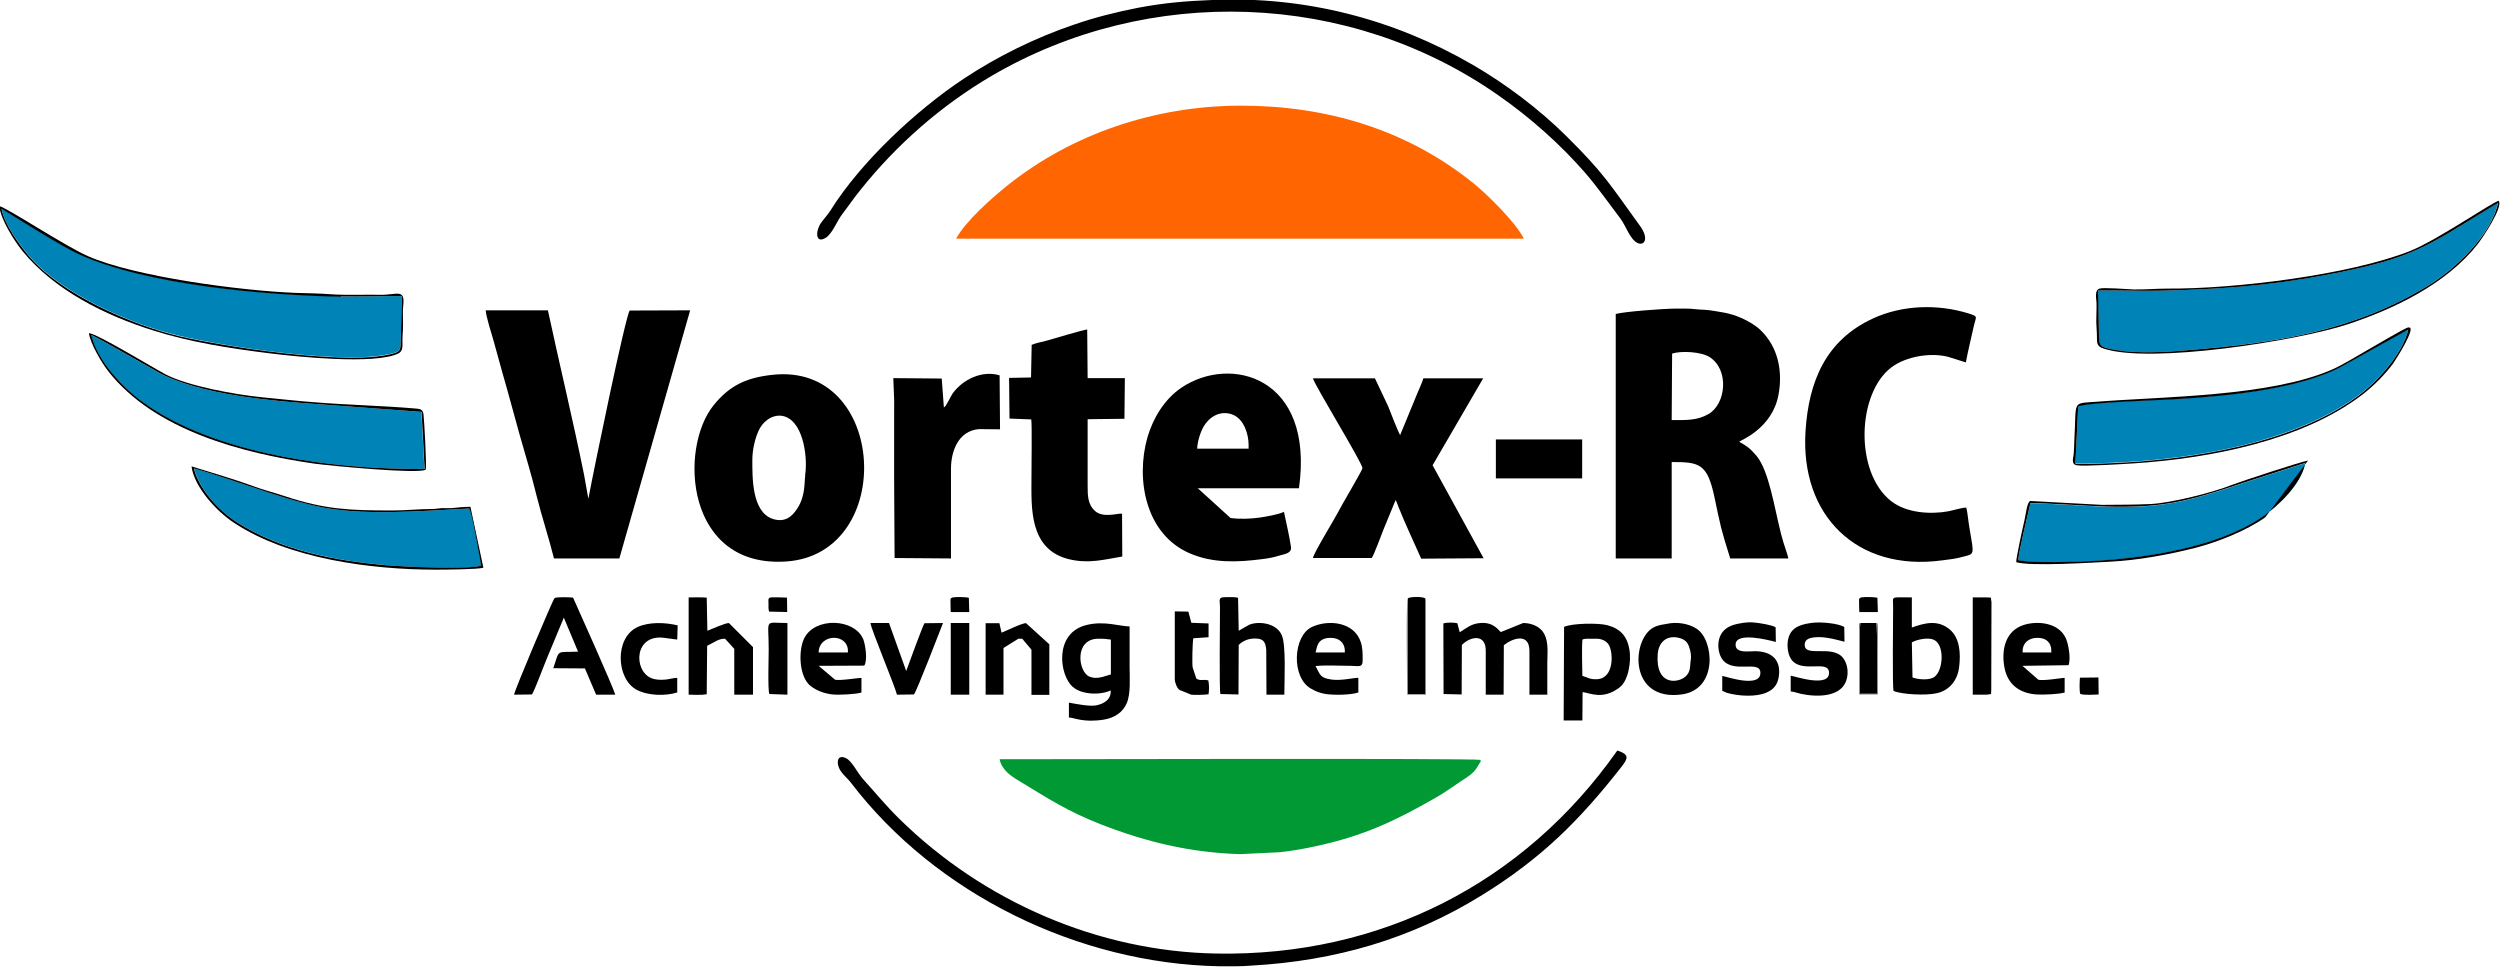 <?xml version="1.0" encoding="UTF-8"?>
<!DOCTYPE svg PUBLIC "-//W3C//DTD SVG 1.1//EN" "http://www.w3.org/Graphics/SVG/1.1/DTD/svg11.dtd">
<!-- Creator: CorelDRAW -->
<svg xmlns="http://www.w3.org/2000/svg" xml:space="preserve" width="11.617in" height="4.492in" style="shape-rendering:geometricPrecision; text-rendering:geometricPrecision; image-rendering:optimizeQuality; fill-rule:evenodd; clip-rule:evenodd"
viewBox="0 0 11.617 4.492"
 xmlns:xlink="http://www.w3.org/1999/xlink"
 xmlns:dc="http://purl.org/dc/elements/1.1/"
 xmlns:cc="http://creativecommons.org/ns#"
 xmlns:rdf="http://www.w3.org/1999/02/22-rdf-syntax-ns#"
 xmlns:svg="http://www.w3.org/2000/svg"
 xmlns:sodipodi="http://sodipodi.sourceforge.net/DTD/sodipodi-0.dtd"
 xmlns:inkscape="http://www.inkscape.org/namespaces/inkscape"
 version="1.1"
 inkscape:version="0.91 r13725"
 sodipodi:docname="vortex-rc-logo.svg">
 <defs>
  <style type="text/css">
   <![CDATA[
    .fil1 {fill:none}
    .fil4 {fill:black}
    .fil5 {fill:#0083B6}
    .fil3 {fill:#009933}
    .fil6 {fill:#787878}
    .fil2 {fill:#FF6500}
    .fil0 {fill:black;fill-opacity:0}
   ]]>
  </style>
   <clipPath id="id0">
    <path d="M-0.005 4.492l11.627 0 0 -4.493 -11.627 0 0 4.493z"/>
   </clipPath>
   <clipPath id="id1">
    <path d="M-0.005 4.492l11.627 0 0 -4.493 -11.627 0 0 4.493z"/>
   </clipPath>
   <clipPath id="id2">
    <path d="M-0.005 4.492l11.627 0 0 -4.493 -11.627 0 0 4.493z"/>
   </clipPath>
   <clipPath id="id3">
    <path d="M-0.005 4.492l11.627 0 0 -4.493 -11.627 0 0 4.493z"/>
   </clipPath>
 </defs>
 <g id="Layer_x0020_1">
  <sodipodi:namedview pagecolor="#ffffff" bordercolor="#666666" borderopacity="1" objecttolerance="10" gridtolerance="10" guidetolerance="10" inkscape:pageopacity="0" inkscape:pageshadow="2" inkscape:window-width="640" inkscape:window-height="480" id="namedview36" showgrid="false" inkscape:zoom="0.30389037" inkscape:cx="523.21499" inkscape:cy="202.185" inkscape:window-x="0" inkscape:window-y="0" inkscape:window-maximized="0" inkscape:current-layer="svg2"/>
  <g style="clip-path:url(#id0)">
   <polygon class="fil0" points="-0.005,-0.001 11.622,-0.001 11.622,4.492 -0.005,4.492 "/>
  </g>
  <g style="clip-path:url(#id1)">
   <g id="_785924464">
    <polygon id="polygon241" class="fil0" points="-0.005,-0.001 11.622,-0.001 11.622,4.492 -0.005,4.492 "/>
   </g>
  </g>
  <polygon class="fil1" points="-0.005,4.492 11.622,4.492 11.622,-0.001 -0.005,-0.001 "/>
  <g style="clip-path:url(#id2)">
   <polygon class="fil0" points="-0.005,-0.001 11.622,-0.001 11.622,4.492 -0.005,4.492 "/>
  </g>
  <g style="clip-path:url(#id3)">
   <g id="_789489376">
   </g>
  </g>
  <polygon class="fil1" points="-0.005,4.492 11.622,4.492 11.622,-0.001 -0.005,-0.001 "/>
  <polygon id="polygon34" class="fil1" points="-0.005,4.492 11.622,4.492 11.622,-0.001 -0.005,-0.001 "/>
  <g id="_451821952">
   <path id="_451815712" class="fil2" d="M4.443 1.109l2.638 0c-0.035,-0.072 -0.166,-0.202 -0.23,-0.254 -0.311,-0.253 -0.688,-0.365 -1.089,-0.364 -0.391,0.001 -0.777,0.128 -1.081,0.371 -0.072,0.058 -0.195,0.166 -0.238,0.247z"/>
   <path id="_451815064" class="fil3" d="M6.879 3.531c-0.018,-0.008 -2.033,-0.003 -2.234,-0.003 0.01,0.049 0.05,0.077 0.091,0.101 0.135,0.082 0.224,0.141 0.383,0.203 0.212,0.082 0.415,0.13 0.643,0.137l0.186 -0.009c0.056,-0.006 0.112,-0.016 0.167,-0.028 0.221,-0.048 0.364,-0.115 0.556,-0.225 0.041,-0.023 0.079,-0.051 0.118,-0.077 0.031,-0.02 0.059,-0.036 0.077,-0.068 0.014,-0.025 0.017,-0.021 0.013,-0.031l3.93701e-006 0z"/>
   <path id="_451819168" class="fil4" d="M7.768 1.952l0.002 -0.309c0.044,-0.014 0.134,-0.008 0.172,0.015 0.095,0.058 0.079,0.219 -0.003,0.266 -0.054,0.031 -0.105,0.028 -0.171,0.028zm-0.26 -0.492l0 1.135 0.26 0 0 -0.448c0.127,0 0.165,0.006 0.198,0.16 0.032,0.151 0.028,0.14 0.074,0.288l0.27 3.14961e-005c-0.001,-0.011 -0.018,-0.058 -0.022,-0.072 -0.033,-0.105 -0.055,-0.282 -0.106,-0.375 -0.013,-0.024 -0.024,-0.035 -0.043,-0.055 -0.013,-0.013 -0.026,-0.022 -0.041,-0.031 -0.021,-0.012 0.001,0.003 -0.016,-0.01 0.005,-0.005 0.153,-0.061 0.182,-0.216 0.021,-0.11 -0.001,-0.223 -0.083,-0.302 -0.031,-0.03 -0.086,-0.058 -0.128,-0.071 -0.025,-0.008 -0.054,-0.013 -0.08,-0.017 -0.052,-0.009 -0.066,-0.006 -0.092,-0.009 -0.031,-0.004 -0.063,-0.003 -0.095,-0.003 -0.053,-0 -0.24,0.014 -0.278,0.025l0 3.93701e-006z"/>
   <path id="_451818736" class="fil4" d="M2.575 2.595l0.303 -0 0.329 -1.153 -0.281 0.001c-0.02,0.029 -0.164,0.725 -0.192,0.875l-0.02 -0.112c-0.053,-0.261 -0.113,-0.508 -0.168,-0.764l-0.289 0c0.001,0.027 0.028,0.112 0.037,0.143 0.014,0.048 0.026,0.097 0.04,0.145 0.028,0.096 0.053,0.192 0.08,0.288 0.027,0.095 0.057,0.193 0.08,0.288 0.024,0.096 0.056,0.192 0.08,0.288l0 3.93701e-006z"/>
   <path id="_451818808" class="fil4" d="M9.136 2.359c-0.013,-0.002 -0.066,0.014 -0.083,0.017 -0.084,0.015 -0.195,0.008 -0.266,-0.048 -0.17,-0.134 -0.158,-0.5 0.002,-0.621 0.071,-0.053 0.185,-0.069 0.263,-0.049l0.083 0.026c0.01,-0.055 0.025,-0.114 0.037,-0.169 0.01,-0.045 0.023,-0.044 -0.026,-0.059 -0.143,-0.044 -0.307,-0.039 -0.443,0.024 -0.219,0.101 -0.298,0.292 -0.313,0.522 -0.026,0.395 0.24,0.655 0.634,0.602 0.029,-0.004 0.062,-0.007 0.09,-0.015 0.064,-0.017 0.06,-0.003 0.037,-0.14 -0.004,-0.021 -0.009,-0.075 -0.014,-0.09z"/>
   <path id="_451818616" class="fil4" d="M3.742 2.208c-0.005,0.028 0.002,0.091 -0.034,0.15 -0.028,0.046 -0.063,0.071 -0.118,0.053 -0.097,-0.033 -0.094,-0.194 -0.094,-0.275 3.14961e-005,-0.046 0.013,-0.107 0.036,-0.148 0.024,-0.041 0.073,-0.069 0.119,-0.051 0.089,0.035 0.102,0.207 0.09,0.271zm-0.155 -0.466c-0.117,0.013 -0.196,0.048 -0.271,0.141 -0.163,0.202 -0.13,0.759 0.339,0.726 0.512,-0.036 0.469,-0.929 -0.068,-0.867z"/>
   <path id="_451816696" class="fil4" d="M5.802 2.067l0 0.018 -0.239 0c0.001,-0.032 0.015,-0.079 0.032,-0.106 0.033,-0.053 0.087,-0.072 0.136,-0.051 0.05,0.022 0.071,0.09 0.071,0.139zm0.165 0.311c-0.023,0.012 -0.085,0.023 -0.113,0.027 -0.043,0.006 -0.092,0.008 -0.136,0.002l-0.152 -0.138 0.47 0c0.073,-0.519 -0.318,-0.622 -0.547,-0.467 -0.078,0.053 -0.131,0.141 -0.157,0.23 -0.056,0.197 -0.008,0.451 0.196,0.539 0.108,0.047 0.223,0.042 0.338,0.027 0.026,-0.003 0.053,-0.008 0.078,-0.016 0.023,-0.007 0.059,-0.01 0.055,-0.04 -0.008,-0.054 -0.022,-0.111 -0.033,-0.165z"/>
   <path id="_451815904" class="fil5" d="M9.748 1.35c0.001,0.058 0.002,0.117 0.004,0.175 0.002,0.08 -0.009,0.085 0.077,0.101 0.101,0.018 0.237,0.01 0.34,0.001 0.407,-0.035 0.762,-0.086 1.115,-0.301 0.125,-0.076 0.291,-0.235 0.323,-0.383 -0.336,0.204 -0.381,0.256 -0.801,0.335 -0.261,0.049 -0.512,0.068 -0.776,0.073 -0.094,0.002 -0.189,-0.003 -0.283,-0.001z"/>
   <path id="_451817632" class="fil5" d="M1.867 1.376c-0.094,-0.001 -0.188,0.003 -0.283,0.001 -0.354,-0.007 -0.904,-0.054 -1.219,-0.198 -0.079,-0.036 -0.273,-0.159 -0.358,-0.211 0.012,0.071 0.084,0.17 0.131,0.224 0.151,0.176 0.476,0.317 0.694,0.368 0.209,0.05 0.733,0.129 0.951,0.09 0.088,-0.015 0.078,-0.018 0.08,-0.098 0.001,-0.059 0.003,-0.119 0.004,-0.178z"/>
   <path id="_451817968" class="fil4" d="M6.101 2.593l0.273 0c0.011,-0.014 0.045,-0.109 0.055,-0.133l0.056 -0.136c0.006,0.009 0.01,0.023 0.014,0.033 0.029,0.073 0.073,0.167 0.105,0.239l0.29 -0.002 -0.237 -0.432 0.235 -0.404 -0.278 0c-0.005,0.019 -0.018,0.045 -0.026,0.065l-0.082 0.199c-0.008,-0.013 -0.047,-0.111 -0.055,-0.133l-0.062 -0.131 -0.288 -2.3622e-005c0.009,0.035 0.233,0.398 0.23,0.418 -0.003,0.014 -0.101,0.178 -0.116,0.209 -0.015,0.029 -0.116,0.194 -0.114,0.209z"/>
   <path id="_451817320" class="fil5" d="M9.644 2.153c0.3,0.003 0.665,-0.036 0.95,-0.134 0.131,-0.045 0.25,-0.098 0.362,-0.18 0.092,-0.067 0.209,-0.196 0.235,-0.31l-0.306 0.17c-0.205,0.113 -0.557,0.141 -0.79,0.155 -0.07,0.004 -0.398,0.014 -0.438,0.033l-0.013 0.264z"/>
   <path id="_451816888" class="fil5" d="M0.423 1.556c0.028,0.116 0.142,0.24 0.235,0.309 0.337,0.249 0.91,0.318 1.314,0.314l-0.014 -0.265 -0.442 -0.033c-0.229,-0.016 -0.59,-0.042 -0.791,-0.156 -0.05,-0.028 -0.27,-0.155 -0.303,-0.169l3.93701e-006 0z"/>
   <path id="_451818256" class="fil4" d="M4.794 1.602l-0.003 0.152 -0.102 0.002 0.002 0.189 0.101 0.004c0.004,0.019 0.001,0.235 0.001,0.273 0,0.134 -0.013,0.332 0.176,0.377 0.09,0.021 0.158,0.002 0.246,-0.013l-0.001 -0.199c-0.014,-0.004 -0.087,0.022 -0.125,-0.012 -0.035,-0.031 -0.035,-0.073 -0.035,-0.12l0 -0.307 0.171 -0.002 0.002 -0.189 -0.173 0 -0.002 -0.226c-0.018,0.001 -0.162,0.045 -0.192,0.053 -0.02,0.005 -0.046,0.01 -0.065,0.018z"/>
   <path id="_451811632" class="fil5" d="M9.379 2.604c0.055,0.011 0.163,0.008 0.221,0.008 0.282,-0.004 0.68,-0.05 0.915,-0.211 0.075,-0.052 0.181,-0.155 0.197,-0.249l-0.283 0.091c-0.093,0.031 -0.191,0.064 -0.287,0.085 -0.119,0.026 -0.229,0.03 -0.35,0.027 -0.08,-0.002 -0.31,-0.018 -0.357,-0.016 -0.008,0.035 -0.06,0.248 -0.056,0.266z"/>
   <path id="_451811920" class="fil5" d="M0.902 2.177c0.023,0.096 0.118,0.199 0.2,0.25 0.21,0.132 0.455,0.178 0.7,0.2 0.084,0.007 0.363,0.02 0.435,0.002 -0.008,-0.041 -0.042,-0.245 -0.056,-0.266 -0.216,0.011 -0.502,0.036 -0.705,-0.01 -0.096,-0.022 -0.197,-0.053 -0.29,-0.085 -0.047,-0.016 -0.247,-0.083 -0.283,-0.091z"/>
   <path id="_451812952" class="fil4" d="M4.386 1.893l-0.01 -0.134 -0.225 -0.002 0.004 0.101c-0.001,0.245 -0,0.49 0.002,0.735l0.262 0.002c0,-0.139 -0,-0.277 -0,-0.416 6.29921e-005,-0.084 0.035,-0.177 0.13,-0.185l0.098 0.001 -0.002 -0.251c-0.081,-0.024 -0.17,0.018 -0.218,0.084 -0.009,0.013 -0.03,0.059 -0.039,0.064z"/>
   <path id="_451813072" class="fil4" d="M5.632 -0c-0.124,0.005 -0.22,0.013 -0.343,0.036 -0.102,0.02 -0.202,0.045 -0.3,0.079 -0.179,0.061 -0.354,0.147 -0.511,0.251 -0.22,0.146 -0.477,0.385 -0.619,0.612 -0.014,0.022 -0.03,0.038 -0.044,0.058 -0.026,0.037 -0.027,0.099 0.022,0.069 0.032,-0.02 0.052,-0.079 0.079,-0.113 0.028,-0.036 0.053,-0.074 0.082,-0.109 0.169,-0.212 0.377,-0.394 0.611,-0.531 0.729,-0.426 1.661,-0.395 2.355,0.092 0.145,0.101 0.285,0.225 0.401,0.358 0.061,0.071 0.109,0.14 0.165,0.214 0.025,0.033 0.044,0.096 0.079,0.113 0.032,0.015 0.055,-0.02 0.012,-0.079 -0.14,-0.193 -0.166,-0.243 -0.343,-0.418 -0.126,-0.125 -0.28,-0.241 -0.433,-0.33 -0.37,-0.215 -0.785,-0.321 -1.213,-0.302l7.87402e-006 0z"/>
   <path id="_451812880" class="fil4" d="M7.515 3.488c-0.435,0.619 -1.104,0.956 -1.861,0.943 -0.55,-0.009 -1.085,-0.242 -1.476,-0.627 -0.061,-0.06 -0.11,-0.12 -0.167,-0.183 -0.026,-0.028 -0.051,-0.084 -0.08,-0.098 -0.046,-0.022 -0.047,0.032 -0.02,0.066 0.013,0.017 0.029,0.03 0.043,0.048 0.396,0.519 1.058,0.84 1.709,0.853l0.08 0c0.024,-0 0.048,-0.001 0.072,-0.003 0.389,-0.022 0.742,-0.123 1.074,-0.329 0.274,-0.17 0.449,-0.344 0.642,-0.59 0.035,-0.044 0.042,-0.061 -0.014,-0.08z"/>
   <path id="_451814920" class="fil4" d="M6.707 2.898l0.001 0.327 0.084 0.002 0.001 -0.23c0.04,-0.041 0.112,-0.053 0.111,0.028l-0 0.203 0.083 0 0.001 -0.23c0.043,-0.034 0.117,-0.057 0.119,0.024l-0 0.206 0.083 0c0,-0.049 0,-0.099 0,-0.148 0,-0.045 0.007,-0.093 -0.014,-0.134 -0.018,-0.035 -0.06,-0.051 -0.098,-0.051l-0.104 0.042c-0.012,-0.009 -0.033,-0.047 -0.095,-0.042 -0.042,0.003 -0.062,0.022 -0.096,0.043l-0.011 -0.042c-0.014,-0.004 -0.051,-0.004 -0.065,0.001z"/>
   <path id="_451814800" class="fil4" d="M5.162 2.972l0 0.162c-0.03,0.008 -0.064,0.025 -0.1,0.01 -0.053,-0.023 -0.071,-0.176 0.042,-0.176 0.044,3.93701e-005 0.031,0.002 0.058,0.004zm-0.001 0.235c0.004,0.043 -0.031,0.064 -0.069,0.071 -0.033,0.005 -0.091,-0.007 -0.125,-0.013l0 0.069c0.026,0.001 0.067,0.025 0.162,0.01 0.048,-0.008 0.088,-0.032 0.107,-0.077 0.019,-0.045 0.013,-0.119 0.013,-0.172l0 -0.184c-0.047,-0.001 -0.118,-0.027 -0.199,-0.007 -0.153,0.036 -0.128,0.232 -0.066,0.287 0.042,0.038 0.129,0.04 0.178,0.017z"/>
   <path id="_451814680" class="fil4" d="M2.39 3.228l0.082 -0.001c0.011,-0.015 0.06,-0.147 0.074,-0.179l0.074 -0.178 0.066 0.158c-0.105,0.005 -0.084,-0.014 -0.115,0.077l0.147 0.001 0.052 0.122 0.089 8.66142e-005c-0.008,-0.032 -0.179,-0.413 -0.196,-0.451 -0.014,-0.002 -0.077,-0.004 -0.086,0.002 -0.007,0.005 -0.187,0.431 -0.188,0.448z"/>
   <path id="_451814560" class="fil4" d="M8.887 3.149l-0.003 -0.164c0.022,-0.013 0.073,-0.024 0.1,-0.013 0.054,0.021 0.047,0.144 0.004,0.174 -0.023,0.016 -0.075,0.012 -0.101,0.002zm-0.087 0.062c0.037,0.016 0.151,0.022 0.201,0.01 0.061,-0.014 0.097,-0.064 0.103,-0.124 0.007,-0.058 0.004,-0.132 -0.044,-0.172 -0.056,-0.047 -0.117,-0.03 -0.176,-0.009l-2.75591e-005 -0.14c-0.103,0 -0.087,-0.008 -0.087,0.043 0,0.067 -0.004,0.37 0.002,0.392z"/>
   <path id="_451814440" class="fil4" d="M7.353 3.141c-0.001,-0.022 -0.003,-0.149 -0,-0.162 0.001,-0.004 -0.008,-0.011 0.029,-0.011 0.013,8.66142e-005 0.028,-0 0.04,0 0.021,0.001 0.043,0.01 0.054,0.029 0.021,0.035 0.025,0.155 -0.054,0.159 -0.034,0.002 -0.041,-0.007 -0.068,-0.015zm-0.085 -0.229l-0.002 0.436 0.087 0 0.001 -0.132c0.035,0.004 0.093,0.038 0.171,-0.021 0.044,-0.033 0.055,-0.125 0.047,-0.174 -0.01,-0.064 -0.042,-0.1 -0.104,-0.116 -0.041,-0.011 -0.164,-0.009 -0.2,0.008z"/>
   <path id="_451814104" class="fil4" d="M5.671 3.225l0.084 0.002 0.001 -0.23c0.02,-0.02 0.047,-0.03 0.075,-0.03 0.04,0 0.049,0.015 0.053,0.052l0.001 0.209 0.083 0c0,-0.061 0.009,-0.231 -0.012,-0.277 -0.027,-0.06 -0.115,-0.065 -0.153,-0.047l-0.047 0.027 -0.003 -0.153c-0.015,-0.005 -0.046,-0.003 -0.063,-0.003 -0.031,0 -0.021,0.017 -0.021,0.047 0,0.065 -0.004,0.384 0.002,0.403z"/>
   <polygon id="_451814992" class="fil4" points="6.951,2.223 7.352,2.223 7.352,2.042 6.951,2.042 "/>
   <path id="_451815376" class="fil4" d="M3.2 3.228c0.028,0 0.057,0.003 0.084,-0.002l0.002 -0.225c0.04,-0.02 0.053,-0.033 0.083,-0.033l0.043 0.047 0 0.213 0.087 0 0 -0.221 -0.112 -0.112c-0.017,0 -0.08,0.028 -0.1,0.036l-0.003 -0.154c-0.028,-0.002 -0.056,-0.001 -0.084,-0.001l0 0.452z"/>
   <path id="_451817920" class="fil4" d="M3.94 3.032l-0.136 0c0.002,-0.091 0.143,-0.091 0.136,0zm0.063 0.186l0 -0.068c-0.01,-0.001 -0.106,0.015 -0.123,0.008l-0.076 -0.064 0.212 -0.001c0.016,-0.023 0.006,-0.094 -0.004,-0.121 -0.039,-0.099 -0.227,-0.107 -0.276,-0.004 -0.027,0.058 -0.023,0.178 0.031,0.22 0.03,0.023 0.066,0.035 0.102,0.039 0.03,0.003 0.109,-0.001 0.134,-0.009z"/>
   <path id="_451816360" class="fil4" d="M9.531 3.032l-0.132 0c-0.003,-0.041 0.025,-0.067 0.065,-0.068 0.044,-0.002 0.071,0.023 0.068,0.068zm0.063 0.186l0 -0.068c-0.009,-0.001 -0.104,0.016 -0.123,0.008l-0.073 -0.064 0.214 -0.003c0.012,-0.031 -0.001,-0.099 -0.012,-0.124 -0.033,-0.075 -0.134,-0.084 -0.199,-0.062 -0.08,0.027 -0.101,0.11 -0.088,0.19 0.013,0.082 0.067,0.126 0.15,0.132 0.032,0.002 0.104,-0.001 0.131,-0.009z"/>
   <path id="_451816288" class="fil4" d="M6.249 3.032l-0.136 0c0.007,-0.017 0.003,-0.067 0.068,-0.068 0.043,-0.001 0.071,0.025 0.068,0.068zm0.063 0.186l0 -0.068c-0.017,-0.002 -0.075,0.014 -0.123,0.008 -0.056,-0.008 -0.053,-0.021 -0.076,-0.063 0.045,-0.005 0.117,-0.001 0.165,-0.001 0.036,4.72441e-005 0.055,0.011 0.054,-0.029 -0,-0.027 0,-0.054 -0.008,-0.079 -0.029,-0.095 -0.148,-0.109 -0.227,-0.073 -0.089,0.041 -0.098,0.235 -0.005,0.287 0.023,0.013 0.038,0.019 0.063,0.024 0.037,0.007 0.122,0.006 0.156,-0.006z"/>
   <path id="_451815856" class="fil4" d="M7.855 3.08c-0.002,0.012 0.002,0.042 -0.023,0.064 -0.033,0.03 -0.14,0.045 -0.129,-0.104 0.004,-0.054 0.039,-0.088 0.094,-0.077 0.024,0.005 0.042,0.015 0.051,0.04 0.01,0.027 0.012,0.05 0.007,0.077zm-0.11 -0.181c-0.011,0.003 -0.036,0.003 -0.062,0.017 -0.103,0.057 -0.115,0.344 0.131,0.311 0.172,-0.023 0.15,-0.256 0.069,-0.306 -0.039,-0.025 -0.094,-0.032 -0.138,-0.022z"/>
   <path id="_451819984" class="fil4" d="M8.003 3.141l0 0.069 0.02 0.009c0.054,0.016 0.137,0.021 0.186,-0.001 0.03,-0.013 0.048,-0.033 0.055,-0.065 0.017,-0.082 -0.028,-0.127 -0.109,-0.127 -0.03,7.87402e-006 -0.092,0.011 -0.09,-0.032 0.003,-0.059 0.152,-0.02 0.187,-0.011l-0.001 -0.068c-0.016,-0.011 -0.076,-0.02 -0.097,-0.022 -0.033,-0.004 -0.077,0.003 -0.105,0.013 -0.08,0.028 -0.072,0.119 -0.047,0.156 0.049,0.071 0.173,0.004 0.178,0.061 0.006,0.079 -0.163,0.019 -0.177,0.018z"/>
   <path id="_451819864" class="fil4" d="M8.321 3.141l0 0.072c0.015,0.001 0.033,0.008 0.047,0.011 0.074,0.016 0.193,0.018 0.214,-0.071 0.008,-0.033 0.002,-0.071 -0.018,-0.096 -0.05,-0.063 -0.178,5.11811e-005 -0.178,-0.061 3.93701e-006,-0.017 0.011,-0.027 0.027,-0.031 0.048,-0.013 0.111,0.005 0.158,0.017l-0.001 -0.068c-0.024,-0.017 -0.107,-0.025 -0.148,-0.02 -0.045,0.006 -0.096,0.016 -0.111,0.069 -0.009,0.031 -0.005,0.074 0.012,0.1 0.046,0.068 0.17,0.002 0.176,0.059 0.008,0.078 -0.163,0.019 -0.177,0.018z"/>
   <path id="_451819744" class="fil4" d="M4.58 3.228l0.083 0 0 -0.217 0.069 -0.043 0.018 0 0.043 0.051 0 0.21 0.083 0 0 -0.235 -0.108 -0.098c-0.011,-0.004 -0.097,0.037 -0.114,0.044l-0.01 -0.044 -0.064 -0 0 0.333z"/>
   <path id="_451819624" class="fil4" d="M4.168 3.228l0.079 -0.001c0.014,-0.018 0.119,-0.291 0.135,-0.332l-0.086 0.001c-0.008,0.01 -0.075,0.195 -0.085,0.222l-0.08 -0.223 -0.086 -9.44882e-005c0,0.023 0.113,0.291 0.123,0.333z"/>
   <path id="_451819504" class="fil4" d="M3.147 3.218l-0 -0.068c-0.012,-0.001 -0.04,0.007 -0.056,0.008 -0.022,0.002 -0.046,0.001 -0.065,-0.007 -0.084,-0.036 -0.079,-0.206 0.061,-0.187l0.06 0.008 0.002 -0.066c-0.057,-0.014 -0.133,-0.017 -0.187,0.008 -0.107,0.05 -0.099,0.24 -0.004,0.291 0.052,0.028 0.133,0.03 0.188,0.013z"/>
   <path id="_451819384" class="fil4" d="M5.459 3.156c0,0.017 0.012,0.044 0.022,0.05l0.054 0.022c0.012,0.002 0.065,0.001 0.081,-0.002 0.003,-0.025 0.003,-0.04 -0.001,-0.064 -0.02,-0.007 -0.039,0.004 -0.056,-0.009l-0.017 -0.052c-0.003,-0.016 -0.001,-0.112 0.003,-0.135l0.071 -0.005 0 -0.064 -0.08 -0.003 -0.014 -0.052 -0.063 -0.001 0 0.314z"/>
   <polygon id="_451819192" class="fil4" points="9.167,3.228 9.232,3.228 9.252,3.225 9.253,3.206 9.254,2.798 9.251,2.777 9.232,2.776 9.167,2.776 "/>
   <path id="_451820008" class="fil4" d="M6.622 2.78c-0.012,-0.008 -0.067,-0.008 -0.08,0l0 0.445 0.08 0 0 -0.445z"/>
   <path id="_451820128" class="fil4" d="M9.748 1.35c0.094,-0.002 0.188,0.003 0.283,0.001 0.264,-0.005 0.515,-0.023 0.776,-0.073 0.42,-0.079 0.465,-0.132 0.801,-0.335 -0.032,0.148 -0.198,0.307 -0.323,0.383 -0.353,0.215 -0.708,0.267 -1.115,0.301 -0.103,0.009 -0.239,0.017 -0.34,-0.001 -0.086,-0.015 -0.075,-0.02 -0.077,-0.101 -0.001,-0.058 -0.003,-0.117 -0.004,-0.175zm1.863 -0.417c-0.029,0.006 -0.288,0.184 -0.411,0.233 -0.285,0.113 -0.822,0.177 -1.126,0.175 -0.053,-0 -0.108,0.005 -0.159,0.004 -0.028,-0.001 -0.142,-0.01 -0.159,-0.004 -0.024,0.008 -0.015,0.046 -0.014,0.065 0.001,0.027 -0.001,0.056 -0.001,0.083 0,0.026 0.003,0.05 0.003,0.076 -0,0.029 -0,0.044 0.029,0.054 0.216,0.074 0.906,-0.036 1.136,-0.112 0.218,-0.072 0.459,-0.188 0.604,-0.372 0.021,-0.027 0.123,-0.177 0.097,-0.203l-3.93701e-006 0z"/>
   <path id="_451820248" class="fil4" d="M1.584 1.377c0.094,0.002 0.189,-0.002 0.283,-0.001 -0.001,0.059 -0.003,0.119 -0.004,0.178 -0.002,0.08 0.008,0.082 -0.08,0.098 -0.218,0.038 -0.742,-0.041 -0.951,-0.09 -0.219,-0.052 -0.544,-0.193 -0.694,-0.368 -0.047,-0.054 -0.119,-0.154 -0.131,-0.224 0.085,0.052 0.279,0.175 0.358,0.211 0.315,0.144 0.865,0.191 1.219,0.198zm-1.587 -0.419c0.005,0.06 0.069,0.161 0.107,0.208 0.149,0.183 0.386,0.3 0.606,0.369 0.176,0.056 0.36,0.084 0.544,0.107 0.128,0.016 0.488,0.053 0.596,0.001 0.024,-0.011 0.02,-0.037 0.02,-0.059 -9.84252e-005,-0.026 0.003,-0.05 0.003,-0.076 2.75591e-005,-0.026 -0.002,-0.054 -0,-0.08 0.001,-0.021 0.01,-0.059 -0.02,-0.063 -0.018,-0.002 -0.052,0.005 -0.077,0.005 -0.079,-0.002 -0.165,0.003 -0.244,-0.003 -0.049,-0.004 -0.107,-0.004 -0.157,-0.006 -0.26,-0.01 -0.752,-0.076 -0.967,-0.171 -0.107,-0.047 -0.379,-0.227 -0.411,-0.232z"/>
   <path id="_451820368" class="fil4" d="M0.423 1.556c0.033,0.014 0.253,0.141 0.303,0.169 0.2,0.114 0.561,0.14 0.791,0.156l0.442 0.033 0.014 0.265c-0.404,0.004 -0.976,-0.065 -1.314,-0.314 -0.094,-0.069 -0.208,-0.193 -0.235,-0.309l-3.93701e-006 0zm-0.01 -0.009c0.006,0.049 0.059,0.138 0.09,0.178 0.216,0.276 0.625,0.381 0.955,0.429 0.062,0.009 0.496,0.051 0.52,0.028 0.006,-0.006 -0.007,-0.233 -0.01,-0.256 -0.003,-0.026 -0.018,-0.026 -0.041,-0.028 -0.153,-0.013 -0.305,-0.016 -0.456,-0.028 -0.085,-0.006 -0.169,-0.016 -0.254,-0.024 -0.121,-0.012 -0.34,-0.051 -0.447,-0.106 -0.055,-0.029 -0.321,-0.191 -0.357,-0.192z"/>
   <path id="_451820488" class="fil4" d="M9.644 2.153l0.013 -0.264c0.041,-0.019 0.368,-0.029 0.438,-0.033 0.233,-0.014 0.585,-0.043 0.79,-0.155l0.306 -0.17c-0.026,0.113 -0.144,0.243 -0.235,0.31 -0.112,0.082 -0.231,0.135 -0.362,0.18 -0.285,0.097 -0.65,0.137 -0.95,0.134zm1.547 -0.632c-0.015,0.003 -0.152,0.084 -0.177,0.098 -0.053,0.03 -0.126,0.076 -0.179,0.099 -0.289,0.125 -0.775,0.124 -1.095,0.149 -0.115,0.009 -0.09,-0.009 -0.101,0.178 -0.001,0.021 -0.001,0.045 -0.003,0.065 -0.002,0.02 -0.013,0.047 0.014,0.052 0.036,0.006 0.22,-0.006 0.268,-0.009 0.348,-0.023 0.783,-0.105 1.063,-0.322 0.052,-0.041 0.098,-0.087 0.138,-0.14 0.009,-0.012 0.115,-0.177 0.073,-0.169z"/>
   <path id="_451820608" class="fil4" d="M3.575 3.225l0.084 0.003 0 -0.333c-0.111,0 -0.087,-0.025 -0.087,0.123 0,0.034 -0.005,0.187 0.003,0.207z"/>
   <polygon id="_451820728" class="fil4" points="4.418,3.228 4.504,3.228 4.504,2.895 4.418,2.895 "/>
   <path id="_451820848" class="fil4" d="M8.719 2.895l-0.074 0c-0.006,0.023 -0.003,0.283 -0.003,0.329l0.08 0c0,-0.047 0.003,-0.306 -0.003,-0.329z"/>
   <path id="_451820968" class="fil4" d="M0.902 2.177c0.036,0.008 0.235,0.075 0.283,0.091 0.094,0.032 0.194,0.064 0.29,0.085 0.203,0.046 0.489,0.021 0.705,0.01 0.014,0.021 0.048,0.225 0.056,0.266 -0.072,0.017 -0.35,0.005 -0.435,-0.002 -0.245,-0.021 -0.49,-0.067 -0.7,-0.2 -0.082,-0.052 -0.177,-0.154 -0.2,-0.25zm1.344 0.46l-0.06 -0.282c-0.027,0 -0.059,0.003 -0.086,0.006 -0.015,0.001 -0.032,-0 -0.047,9.44882e-005 -0.016,0.001 -0.026,0.004 -0.043,0.004 -0.061,3.93701e-005 -0.124,0.007 -0.184,0.007 -0.198,2.3622e-005 -0.314,-0.004 -0.501,-0.066 -0.047,-0.016 -0.1,-0.029 -0.145,-0.046 -0.078,-0.029 -0.206,-0.067 -0.29,-0.093 0.012,0.097 0.119,0.211 0.197,0.262 0.253,0.168 0.638,0.218 0.938,0.218 0.036,3.93701e-006 0.196,-0.001 0.221,-0.009z"/>
   <path id="_451821088" class="fil4" d="M9.379 2.604c-0.004,-0.018 0.048,-0.231 0.056,-0.266 0.048,-0.002 0.277,0.014 0.357,0.016 0.122,0.003 0.231,-0.001 0.35,-0.027 0.096,-0.021 0.194,-0.054 0.287,-0.085l0.283 -0.091c-0.017,0.094 -0.122,0.197 -0.197,0.249 -0.234,0.161 -0.632,0.207 -0.915,0.211 -0.059,0.001 -0.167,0.003 -0.221,-0.008zm-0.011 0.008c0.064,0.021 0.359,0.002 0.438,-0.002 0.125,-0.006 0.275,-0.033 0.398,-0.065 0.104,-0.027 0.234,-0.079 0.322,-0.141l0.199 -0.264c-0.035,0.006 -0.312,0.097 -0.353,0.113 -0.09,0.036 -0.282,0.084 -0.377,0.089 -0.077,0.004 -0.15,0.003 -0.228,0.004l-0.332 -0.018c-0.016,0.003 -0.021,0.061 -0.028,0.091 -0.006,0.024 -0.04,0.181 -0.038,0.193z"/>
   <path id="_451821208" class="fil4" d="M9.668 3.225c0.018,0.006 0.063,0.003 0.084,0.002l-0.001 -0.079 -0.086 0.001c-0.001,0.02 -0.004,0.059 0.002,0.077z"/>
   <path id="_451821328" class="fil4" d="M4.418 2.844l0.086 0 -0.002 -0.066c-0.011,-0.004 -0.061,-0.005 -0.074,-0.002 -0.015,0.003 -0.011,0.012 -0.011,0.029 0,0.013 -0,0.027 0.001,0.039z"/>
   <path id="_451821448" class="fil4" d="M8.64 2.844l0.086 0 -0.002 -0.066c-0.011,-0.004 -0.061,-0.005 -0.074,-0.002 -0.015,0.003 -0.011,0.012 -0.011,0.029 0,0.013 -0,0.027 0.001,0.039z"/>
   <path id="_451821568" class="fil4" d="M3.574 2.842l0.084 0.002 -0.001 -0.067c-0.01,-0.001 -0.068,-0.002 -0.075,-0.001 -0.015,0.003 -0.011,0.012 -0.011,0.029 0,0.013 -0.001,0.026 0.003,0.038z"/>
   <path id="_451821688" class="fil6" d="M6.622 2.78l0 0.445 -0.08 0 0 -0.445c-0.01,0.018 -0.003,0.393 -0.003,0.448l0.087 0 0 -0.437c-0,-0.018 7.08661e-005,-0.005 -0.004,-0.011z"/>
   <path id="_451821832" class="fil6" d="M8.719 2.895c0.006,0.023 0.003,0.282 0.003,0.329l-0.08 0c-3.93701e-006,-0.046 -0.003,-0.306 0.003,-0.329 -0.007,0.006 -0.007,-0.013 -0.006,0.036l0 0.296 0.087 0 0 -0.293c1.5748e-005,-0.007 0.001,-0.015 0,-0.022 -0.001,-0.022 0.001,-0.011 -0.007,-0.018z"/>
  </g>
 </g>
</svg>
